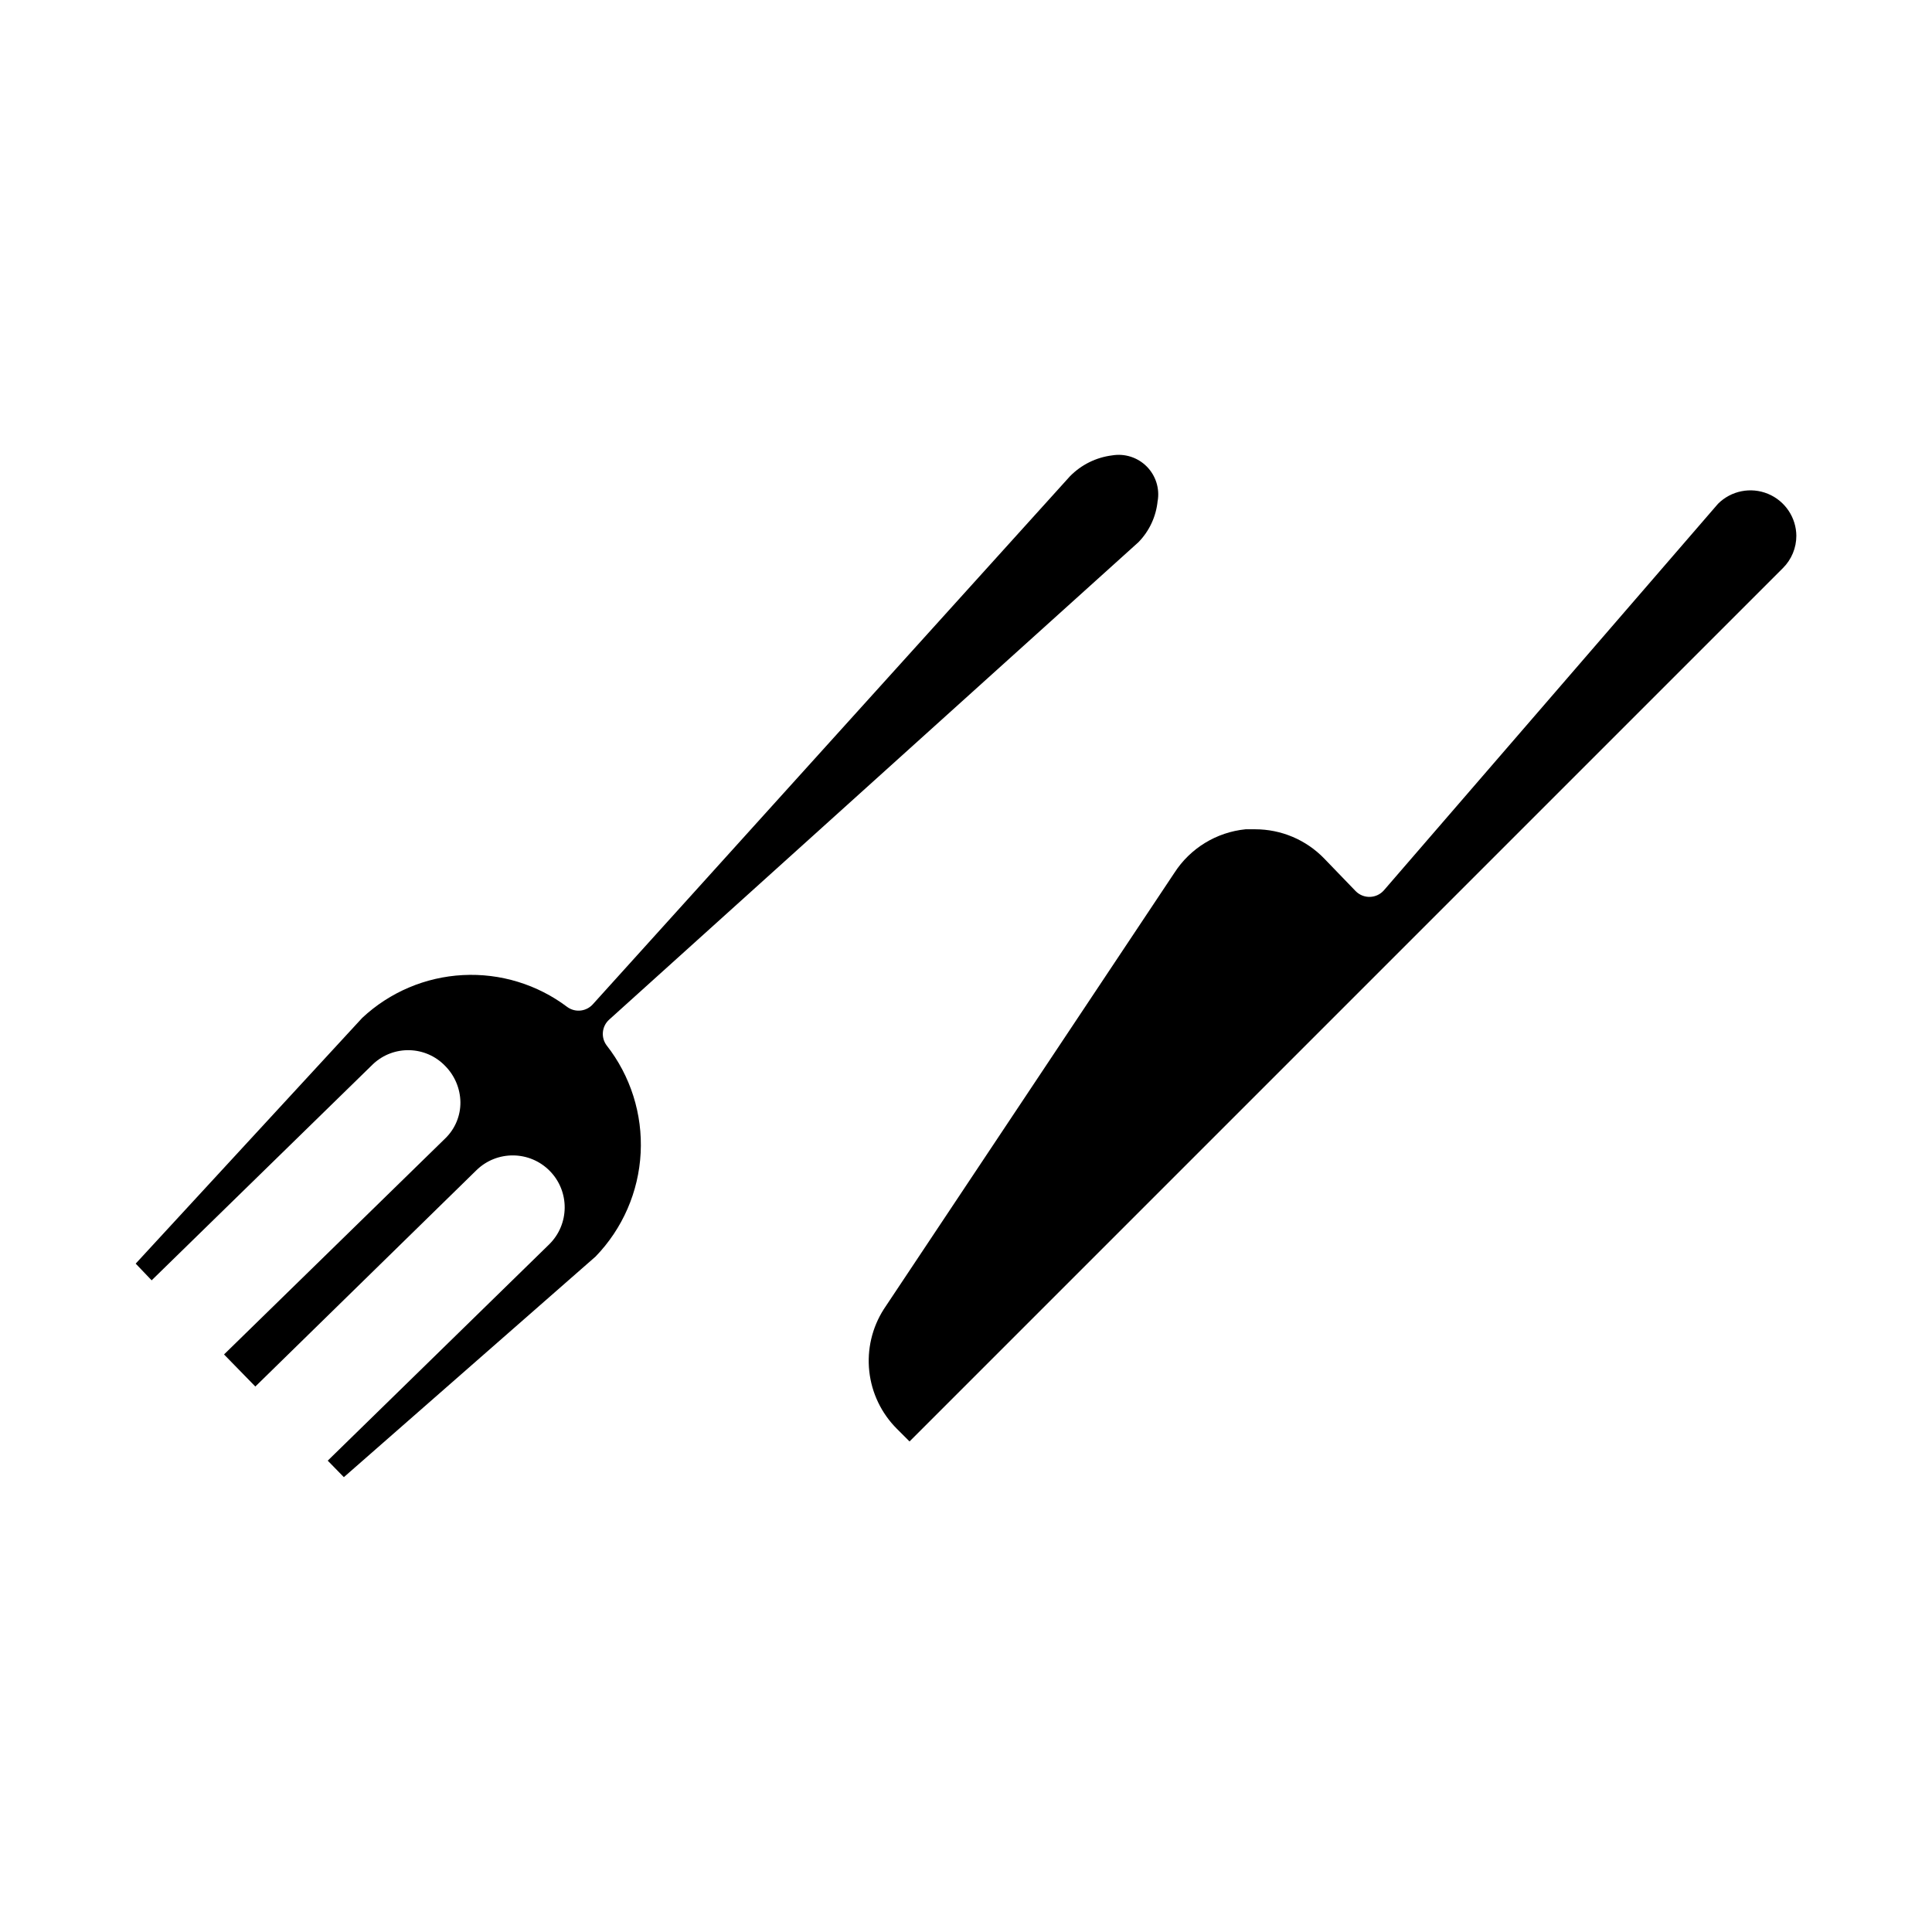 <?xml version="1.0" encoding="UTF-8"?>
<!-- Uploaded to: SVG Repo, www.svgrepo.com, Generator: SVG Repo Mixer Tools -->
<svg fill="#000000" width="800px" height="800px" version="1.1" viewBox="144 144 512 512" xmlns="http://www.w3.org/2000/svg">
 <g>
  <path d="m620.05 285.95c0.012 3.231-1.273 6.328-3.562 8.602l-231.45 231.45-3.359-3.359 0.004 0.004c-4.106-4.102-6.688-9.477-7.316-15.246-0.629-5.766 0.73-11.57 3.856-16.461l76.996-115.62c4.199-6.527 11.152-10.781 18.879-11.551h2.543c6.887 0 13.48 2.789 18.27 7.734l8.348 8.652c1 1.023 2.387 1.578 3.816 1.527 1.41-0.047 2.734-0.672 3.664-1.73l88.547-102.44c3.473-3.473 8.691-4.516 13.234-2.648 4.539 1.871 7.512 6.285 7.531 11.195z"/>
  <path d="m450.79 276.69c-0.387 4.141-2.184 8.02-5.086 10.992l-140.3 126.56c-1.918 1.758-2.203 4.676-0.66 6.769 6.359 8.105 9.57 18.242 9.035 28.535-0.531 10.289-4.773 20.039-11.938 27.445l-66.715 58.473-4.273-4.375 58.672-57.305c5.426-5.328 5.504-14.043 0.18-19.465-5.328-5.426-14.043-5.504-19.465-0.18l-58.574 57.305-8.297-8.5 58.676-57.301c2.574-2.516 4.008-5.973 3.969-9.57-0.059-3.586-1.496-7.012-4.019-9.566-5.156-5.394-13.699-5.621-19.133-0.508l-58.676 57.301-4.227-4.426 60.051-65.141c7.277-6.797 16.715-10.809 26.656-11.328 9.941-0.523 19.75 2.481 27.695 8.48 2.117 1.516 5.039 1.184 6.769-0.766l126.41-139.89c2.996-3.062 6.941-5.019 11.195-5.547 3.348-0.562 6.762 0.535 9.156 2.941 2.394 2.406 3.477 5.824 2.902 9.168z"/>
 </g>
</svg>